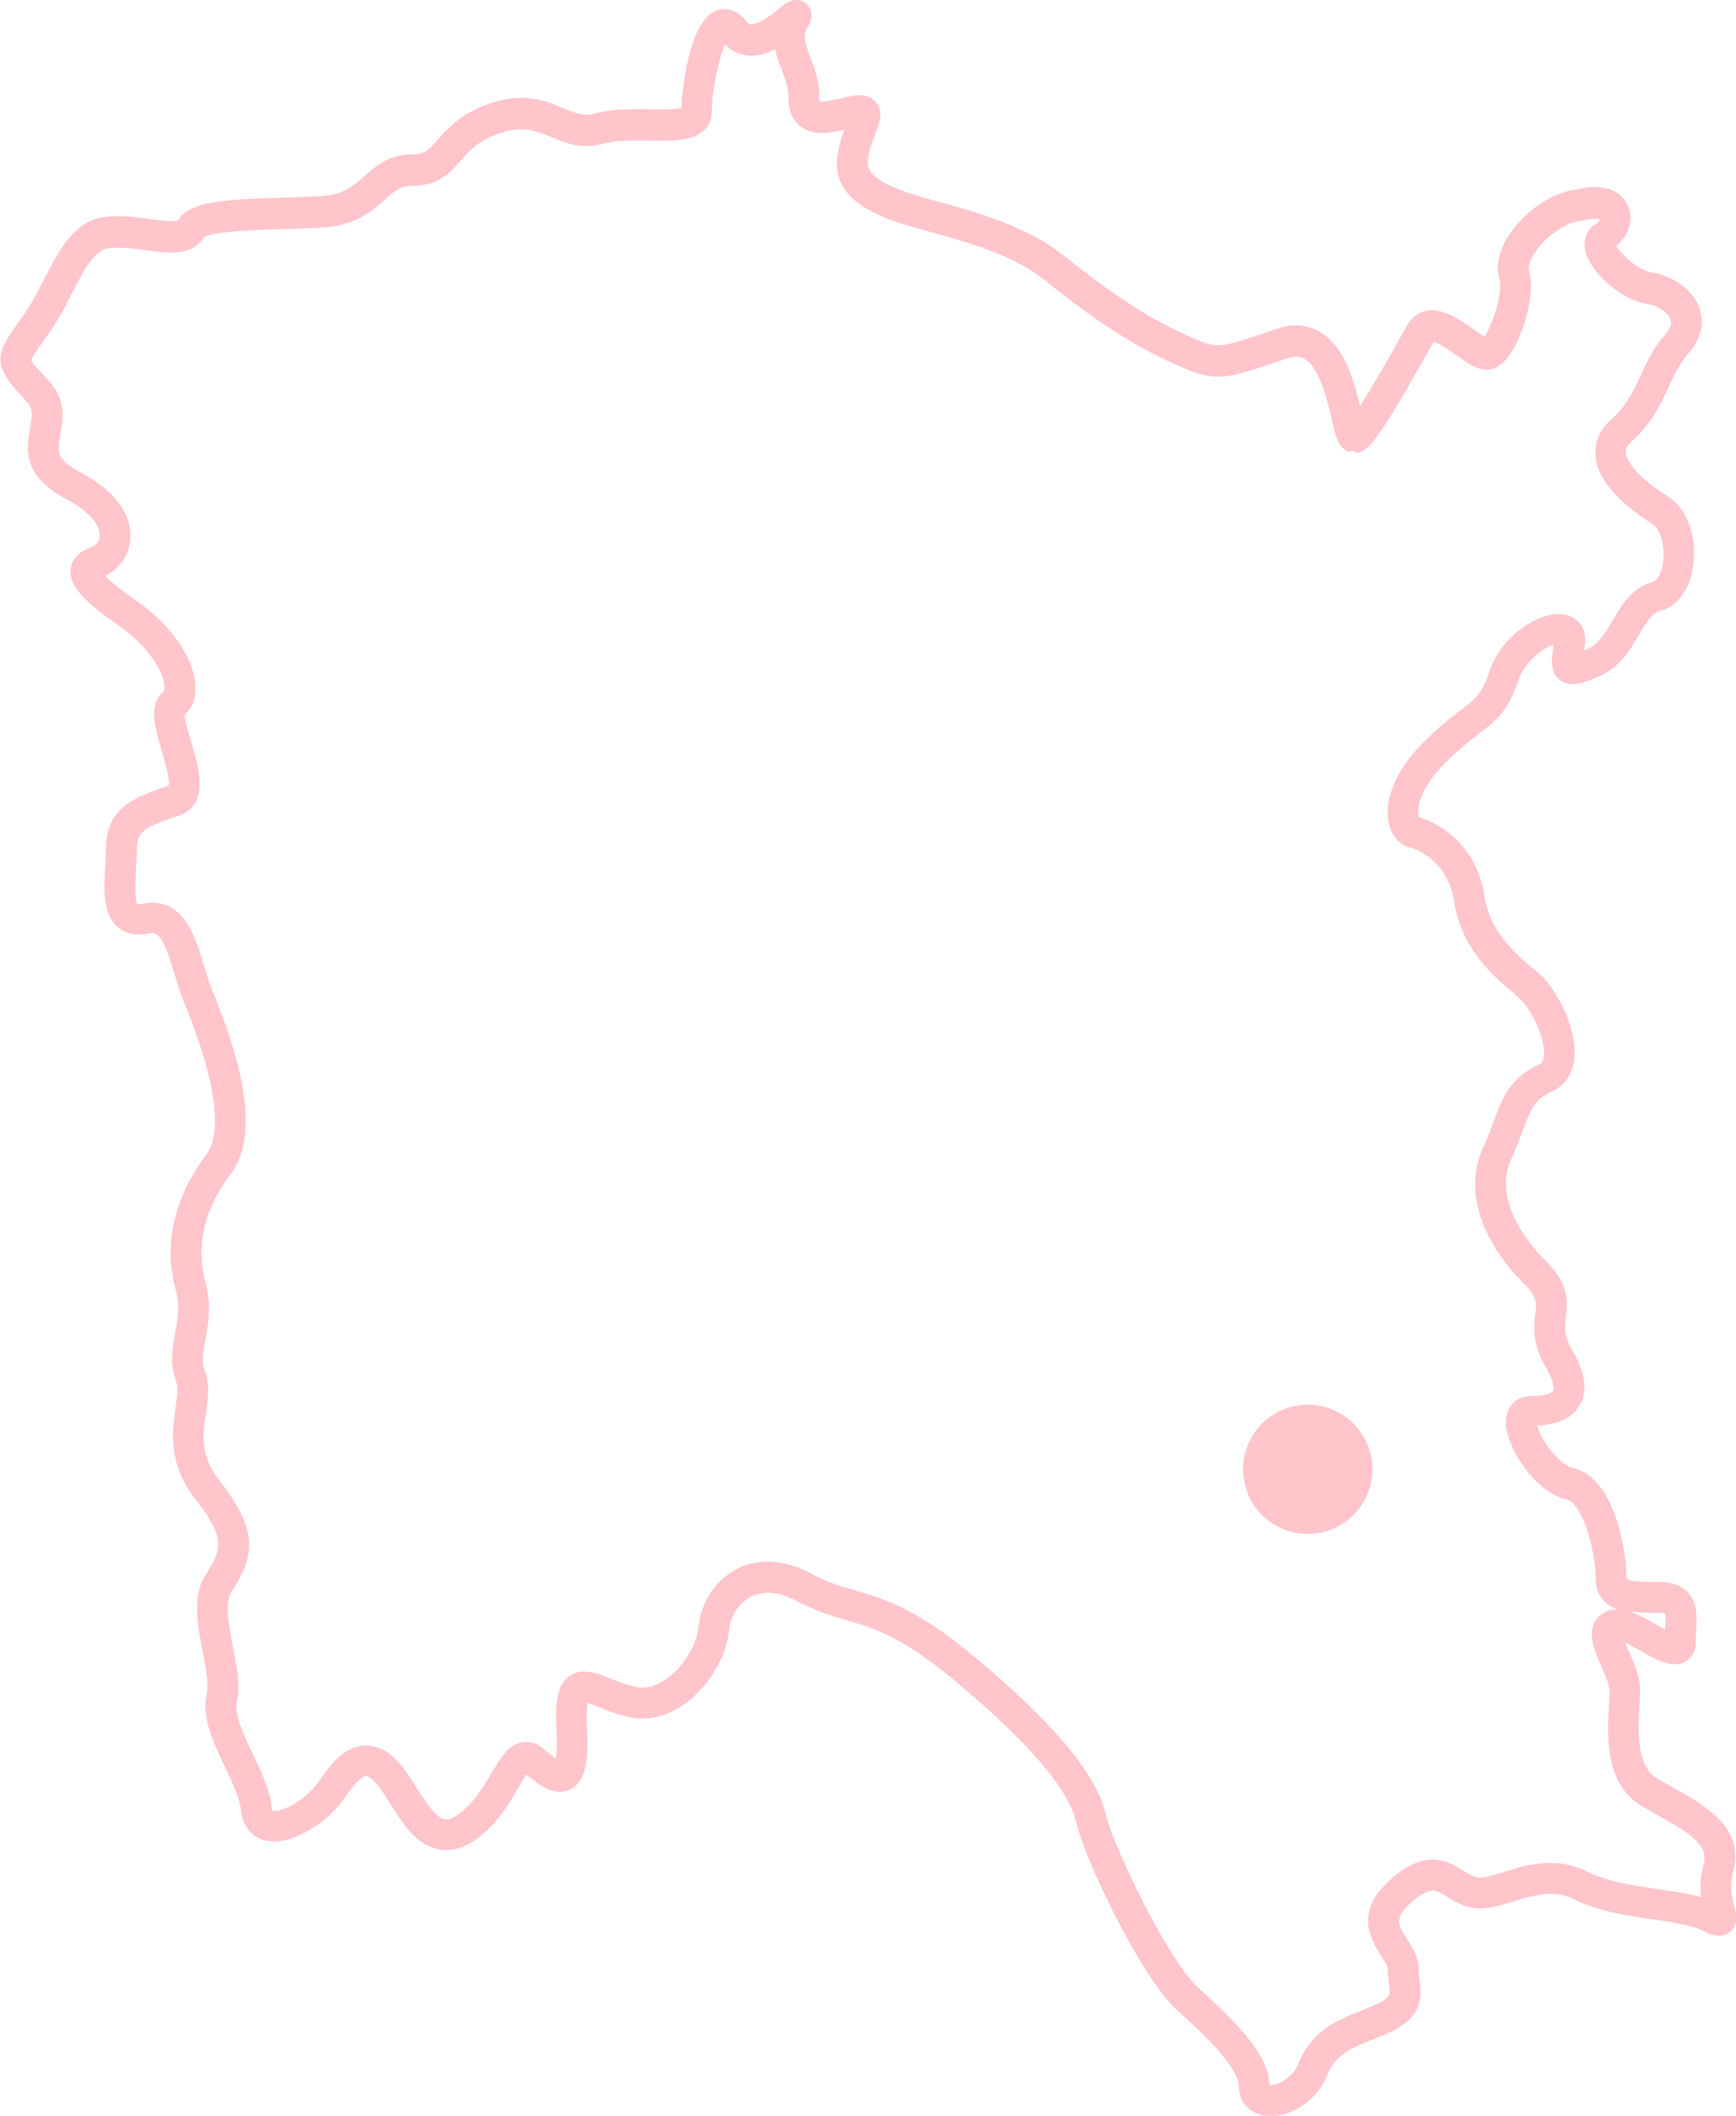 <svg id="_レイヤー_2" data-name="レイヤー 2" xmlns="http://www.w3.org/2000/svg" viewBox="0 0 155.25 189.2"><defs><style>.cls-1{fill:#ffc5cb;stroke-width:0}</style></defs><g id="_バック" data-name="バック"><path class="cls-1" d="M155.09 170.47c-.19-.77-.44-1.82-.09-3.09 1.07-3.93-2.51-5.93-5.4-7.55-.48-.27-.96-.54-1.42-.81-1.87-1.12-1.68-4.32-1.56-6.44.03-.52.06-.98.06-1.37 0-1.22-.53-2.44-1-3.51-.07-.16-.22-.49-.34-.81.49.24 1.06.56 1.34.71 1.18.66 2.2 1.23 3.11 1.23.35 0 .67-.08.96-.25.27-.16.9-.64.9-1.71 0-.34.02-.68.04-1.03.06-1.24.13-2.53-.77-3.47-.58-.61-1.39-.9-2.5-.9-2.96 0-2.96-.22-2.96-.48 0-1.72-.85-8.83-4.8-9.71-.77-.17-2.1-1.41-2.86-2.97-.17-.34-.26-.62-.32-.83 1.88-.09 3.16-.71 3.81-1.84.72-1.24.49-2.88-.67-4.87-.78-1.33-.69-2.11-.58-3.02.15-1.28.33-2.87-1.8-5-3.11-3.11-4.28-6.47-3.13-8.99.42-.93.73-1.75 1-2.48.76-2.03 1.1-2.96 2.64-3.65 1.14-.51 1.83-1.48 2.02-2.81.39-2.82-1.66-6.55-3.25-7.87l-.23-.19c-1.71-1.42-4.04-3.36-4.56-6.71-.67-4.39-3.88-6.41-5.82-6.97 0-.02-.02-.05-.03-.09-.19-.7.09-2.49 2.37-4.77 1.28-1.28 2.25-2.02 3.03-2.62 1.49-1.14 2.57-1.96 3.5-4.74.49-1.48 1.87-2.7 2.97-3.13.07-.03.13-.05.18-.07v.04c-.19 1.36-.33 2.43.6 3.12.32.24.69.36 1.12.36.72 0 1.53-.33 2.44-.74 1.78-.79 2.7-2.34 3.51-3.71.62-1.04 1.15-1.93 1.84-2.1 1.53-.38 2.64-1.85 2.97-3.93.34-2.15-.22-5.04-2.26-6.31-2.19-1.37-3.67-2.91-3.75-3.92-.01-.15-.04-.51.53-1.01 1.77-1.58 2.53-3.21 3.27-4.8.51-1.09.99-2.13 1.81-3.07 1.12-1.28 1.46-2.73.95-4.09-.68-1.83-2.69-2.91-4.27-3.14-.83-.12-2.2-1.08-2.93-2.06-.08-.11-.15-.21-.21-.31 1.09-.88 1.56-2.36 1.06-3.55-.21-.52-.93-1.71-2.96-1.71-.5 0-1.04.07-1.57.2-2.51.28-4.85 2.19-6.05 3.96-.95 1.4-1.29 2.81-.95 3.98.39 1.38-.7 4.34-1.32 5.23-.3-.18-.72-.48-.95-.64-1.14-.8-2.44-1.71-3.74-1.71-.19 0-.38.02-.57.06-.49.11-1.17.42-1.66 1.28l-.63 1.12c-.7 1.25-2.37 4.21-3.58 6.1-.55-2.3-1.42-5.41-3.66-6.67-.63-.35-1.33-.54-2.07-.54-.54 0-1.11.1-1.69.29l-1.35.45c-2.03.69-3.05 1.03-3.91 1.03s-1.64-.34-3.33-1.12c-3.89-1.8-7.52-4.52-10.56-6.95-3.27-2.61-8.01-3.91-11.48-4.85l-.17-.05c-2.97-.81-5.99-1.86-5.81-3.48.1-.93.43-1.78.69-2.47.38-1.01.75-1.96.06-2.8-.34-.42-.85-.64-1.47-.64-.24 0-.45.03-.56.05-.35.06-.73.15-1.13.24-.52.12-1.22.28-1.68.28h-.19c-.02-.06-.04-.18-.04-.4 0-1.41-.43-2.56-.81-3.58-.51-1.35-.66-1.91-.3-2.56.23-.4.83-1.45-.1-2.22-.26-.22-.56-.33-.87-.33-.58 0-1.06.39-1.44.71-.53.44-1.78 1.48-2.63 1.48-.06 0-.17-.02-.34-.23-.73-.93-1.49-1.13-2-1.13-.23 0-.45.04-.67.11-2.57.88-3.11 7.36-3.19 8.73-.21.05-.69.12-1.75.12-.34 0-.67 0-.99-.01-.38 0-.78-.01-1.18-.01-1.09 0-2.51.04-3.75.38-.28.08-.55.11-.81.11-.69 0-1.31-.26-2.1-.59-.96-.4-2.15-.91-3.71-.91-.89 0-1.79.16-2.75.48-2.65.89-3.82 2.21-4.76 3.28-.79.89-1.15 1.3-2.24 1.3-2.13 0-3.28 1.03-4.3 1.94-1 .89-1.86 1.65-3.84 1.78-1.1.07-2.31.11-3.48.15h-.11c-5.23.17-8.23.34-9.23 2.02 0 0-.12.07-.57.07-.52 0-1.21-.09-1.9-.18-.89-.12-1.9-.25-2.94-.25-.34 0-.68.01-1.03.05-2.81.28-4.18 2.94-5.5 5.51-.6 1.16-1.22 2.37-1.98 3.42-2.35 3.23-2.8 4.1-.25 6.9.19.21.41.45.64.71.54.61.51 1.1.29 2.34-.32 1.79-.76 4.23 3.19 6.33 1.99 1.05 3.12 2.31 3.03 3.37-.04.5-.37.83-.66.93-1.43.48-1.83 1.32-1.92 1.94-.2 1.43.94 2.78 4.36 5.15 2.55 1.77 3.98 4.12 4.02 5.43.01.29-.06.41-.07.42-1.41 1.12-.79 3.22-.19 5.25.25.86.84 2.86.61 3.19-2.87.96-5.59 1.86-5.59 5.64 0 .48-.03 1-.06 1.57-.12 2.08-.24 4.23 1.11 5.4.51.45 1.16.67 1.91.67.27 0 .56-.03.87-.09.1-.02.19-.03.27-.03.8 0 1.27 1.11 2.03 3.63.24.79.49 1.61.79 2.38l.05.13c1.06 2.64 4.27 10.67 1.98 13.72-2.87 3.83-3.81 7.99-2.71 12.03.4 1.45.18 2.63-.05 3.88-.23 1.28-.5 2.74.09 4.3.21.56.09 1.4-.05 2.37-.29 1.99-.73 4.99 1.81 8.23 2.83 3.61 2.25 4.54.84 6.79-1.17 1.87-.69 4.36-.23 6.78.28 1.45.57 2.95.36 3.88-.45 2.03.6 4.25 1.62 6.4.66 1.39 1.34 2.84 1.46 3.95.14 1.36.94 2.36 2.14 2.66.25.06.53.1.81.1 2.3 0 5.1-2.07 6.38-3.99 1.18-1.76 1.75-1.87 1.86-1.87.19 0 .61.26 1.16 1 .33.45.67.98 1 1.5 1.15 1.81 2.33 3.68 4.33 4.07.22.04.44.06.67.06.9 0 1.82-.34 2.73-1 1.78-1.29 2.83-3.06 3.68-4.5.19-.33.55-.92.76-1.25.95.79 1.93 1.54 2.98 1.54.33 0 .65-.08.94-.22 1.44-.72 1.64-2.69 1.5-5.43-.07-1.3 0-1.97.04-2.29.33.1.81.29 1.06.39.67.26 1.51.59 2.46.83.45.11.91.17 1.38.17 1.28 0 2.54-.43 3.74-1.27 2.13-1.5 3.78-4.21 4.02-6.6.13-1.29.86-2.45 1.91-3 .47-.25.99-.38 1.55-.38.79 0 1.66.25 2.58.74 1.7.91 3.1 1.31 4.45 1.71 2.45.71 4.98 1.45 9.87 5.56 6.54 5.49 10.04 9.6 10.7 12.57.65 2.94 5.66 13.74 9.1 16.84 1.63 1.46 5.43 4.89 5.43 6.72 0 1.32.86 2.34 2.18 2.6.21.04.44.06.67.06 1.79 0 4.1-1.27 5.07-3.7.73-1.82 2.15-2.39 3.96-3.11.61-.25 1.25-.5 1.89-.82 2.78-1.39 2.56-3.22 2.39-4.56-.04-.33-.08-.66-.08-1.01 0-1-.53-1.83-1-2.56-.84-1.31-1.22-1.91.24-3.24.87-.79 1.51-1.16 2-1.16.4 0 .78.23 1.31.55.5.31 1.13.69 1.9.91.32.09.65.13 1.02.13.95 0 1.93-.3 2.97-.62 1.1-.33 2.24-.68 3.37-.68.74 0 1.39.15 2 .45 2.25 1.12 4.9 1.51 7.25 1.85 1.7.25 3.3.48 4.22.94.44.22.99.5 1.57.5.37 0 .7-.11.98-.34.82-.65.59-1.59.42-2.28zm-2.96-.81c-1.12-.33-2.45-.53-3.84-.73-2.13-.31-4.55-.66-6.4-1.59-1.01-.5-2.06-.75-3.23-.75-1.54 0-2.95.43-4.2.82-.83.25-1.61.49-2.14.49-.11 0-.2-.01-.27-.03-.4-.11-.79-.35-1.22-.61-.7-.43-1.58-.97-2.71-.97-1.22 0-2.49.62-3.88 1.88-3.18 2.89-1.57 5.4-.71 6.75.21.33.57.89.57 1.08 0 .51.06.98.1 1.35.14 1.12.15 1.23-.89 1.76-.53.26-1.11.5-1.68.73-2.03.81-4.32 1.73-5.49 4.64-.54 1.34-1.81 1.97-2.5 1.97h-.11c-.06-2.52-2.48-5.19-6.34-8.67-2.83-2.55-7.71-12.96-8.25-15.39-.81-3.63-4.5-8.1-11.61-14.08-5.34-4.48-8.15-5.3-10.87-6.1-1.27-.37-2.48-.72-3.93-1.5-1.32-.7-2.62-1.06-3.89-1.06-1.02 0-1.97.23-2.83.7-1.85.99-3.13 2.96-3.35 5.16-.16 1.6-1.39 3.59-2.87 4.63-.5.35-1.28.77-2.17.77-.23 0-.47-.03-.69-.08-.78-.2-1.49-.48-2.12-.72-.83-.33-1.62-.64-2.37-.64-.5 0-.95.14-1.33.42-1.12.81-1.27 2.51-1.15 4.83.07 1.29.02 2.07-.05 2.52-.26-.18-.63-.47-1.1-.86-.49-.41-1.01-.61-1.55-.61-.12 0-.24 0-.36.03-1.23.21-1.93 1.39-2.74 2.75-.71 1.2-1.6 2.7-2.93 3.67-.44.32-.81.48-1.11.48-.05 0-.1 0-.15-.01-.82-.16-1.72-1.58-2.52-2.84-.36-.56-.73-1.15-1.12-1.67-1.06-1.41-2.18-2.1-3.45-2.1-1.41.04-2.67.99-4.07 3.09-1.13 1.69-3.16 2.77-4.06 2.77h-.18s-.05-.06-.07-.28c-.16-1.59-.95-3.25-1.71-4.85-.78-1.65-1.66-3.51-1.42-4.63.33-1.48 0-3.18-.35-4.99-.35-1.8-.74-3.85-.14-4.8 1.87-3 2.74-5.16-1.01-9.94-1.81-2.31-1.54-4.16-1.25-6.13.18-1.23.37-2.5-.09-3.73-.32-.85-.17-1.68.05-2.84.26-1.43.55-3.04 0-5.1-.88-3.24-.13-6.49 2.25-9.66 3.21-4.29-.18-12.77-1.63-16.39l-.05-.13c-.27-.67-.5-1.44-.72-2.18-.71-2.35-1.68-5.56-4.6-5.56-.28 0-.57.03-.87.09-.12.02-.23.04-.32.04h-.11c-.32-.33-.2-2.38-.16-3.16.03-.59.07-1.18.07-1.72 0-1.64.65-2.01 3.71-3.03 2.82-.94 1.86-4.2 1.16-6.58-.4-1.36-.6-2.2-.61-2.43.5-.45 1.03-1.24.98-2.56-.08-2.45-2.18-5.5-5.21-7.6-1.71-1.18-2.51-1.9-2.89-2.3 1.26-.53 2.16-1.79 2.28-3.22.11-1.31-.33-3.83-4.49-6.03-2.18-1.15-2.04-1.91-1.77-3.41.23-1.26.54-2.99-.94-4.66l-.66-.73c-.45-.49-.96-1.05-1.01-1.18.03-.3.81-1.37 1.45-2.25.88-1.21 1.55-2.51 2.2-3.78 1.07-2.09 2-3.89 3.33-4.03.25-.02.5-.04.75-.04.86 0 1.77.12 2.58.23.75.1 1.52.2 2.22.2.9 0 2.18-.14 2.9-1.34.56-.55 5.24-.7 7.03-.75 1.23-.04 2.5-.08 3.67-.15 2.93-.2 4.41-1.51 5.49-2.48.87-.77 1.39-1.24 2.47-1.24 2.34 0 3.39-1.19 4.31-2.24.79-.9 1.61-1.83 3.56-2.48.68-.23 1.3-.34 1.88-.34 1 0 1.8.34 2.65.69.9.38 1.92.81 3.15.81.51 0 1.01-.07 1.54-.21.93-.25 2.11-.29 3.03-.29.39 0 .77 0 1.14.01.39 0 .76.01 1.11.01 1.71 0 2.93-.16 3.73-.94.45-.44.68-1.02.68-1.67 0-1.99.68-4.9 1.18-6.01.54.58 1.22.92 1.98 1 .12.01.24.02.36.02.68 0 1.38-.19 2.14-.58.13.6.34 1.16.55 1.72.31.83.64 1.69.64 2.61 0 1.14.35 2 1.06 2.55.51.41 1.15.61 1.95.61.66 0 1.34-.14 1.98-.28-.25.7-.52 1.57-.63 2.55-.46 4.18 4.72 5.59 7.82 6.44l.17.05c3.23.88 7.66 2.09 10.49 4.35 3.17 2.53 6.96 5.38 11.13 7.3 2.06.95 3.2 1.38 4.48 1.38s2.57-.43 4.8-1.18l1.34-.45c.3-.1.57-.15.81-.15.27 0 .51.06.73.18 1.37.77 2.08 3.8 2.46 5.44.36 1.56.55 2.35 1.29 2.77l.2.12.22-.07s.09-.02.14-.02c.08 0 .16.02.22.06l.21.12.22-.07c.91-.3 1.75-1.23 6.02-8.82l.59-1.04c.49.12 1.59.89 2.03 1.2 1.02.72 1.83 1.29 2.7 1.29.72 0 1.38-.4 1.97-1.18 1.16-1.54 2.48-5.4 1.83-7.7-.08-.28.07-.91.58-1.67.98-1.45 2.75-2.64 4.12-2.77.06 0 .13-.02.2-.03.38-.1.72-.14 1.01-.14.21 0 .34.03.42.05a.69.69 0 01-.3.37c-.82.49-1.2 1.4-1.01 2.38.4 1.97 3.3 4.49 5.55 4.81.92.13 1.85.75 2.08 1.37.05.14.21.57-.44 1.32-1.09 1.24-1.67 2.51-2.24 3.73-.64 1.38-1.25 2.69-2.59 3.89-1.32 1.17-1.51 2.44-1.44 3.3.22 2.64 3.25 4.9 5.03 6.02.89.56 1.21 2.24 1 3.55-.17 1.05-.59 1.61-.92 1.7-1.8.45-2.72 2-3.54 3.37-.69 1.16-1.28 2.16-2.26 2.59-.12.05-.22.1-.32.14l.07-.57c.16-1.31-.51-2.33-1.72-2.61-.2-.04-.41-.07-.63-.07-2.12 0-5.2 2.12-6.21 5.17-.66 1.97-1.17 2.37-2.55 3.42-.85.65-1.9 1.45-3.31 2.86-3.73 3.73-3.3 6.65-3.07 7.45.29 1.04.96 1.76 1.85 1.98 1.15.29 3.45 1.65 3.93 4.76.67 4.39 3.59 6.81 5.52 8.41l.22.19c1.05.87 2.52 3.69 2.28 5.38-.07.52-.29.62-.41.67-2.6 1.16-3.3 3.03-4.12 5.23-.25.68-.54 1.45-.92 2.28-1.64 3.61-.26 8.13 3.69 12.08 1.19 1.19 1.13 1.71 1.01 2.75-.13 1.1-.3 2.6.94 4.72.74 1.28.76 1.93.66 2.11-.09.16-.62.47-1.95.47-1.24 0-2.13.79-2.26 2.02-.26 2.32 2.58 6.59 5.37 7.21 1.53.34 2.64 4.82 2.64 7.02 0 1.64.84 2.44 1.99 2.84h-.19c-.47 0-.89.14-1.25.4-1.58 1.18-.71 3.15-.08 4.58.36.82.77 1.76.77 2.4 0 .33-.02.73-.05 1.2-.15 2.61-.41 6.98 2.89 8.96.45.27.92.53 1.39.8l.1.06c3.12 1.74 4.54 2.75 4.08 4.42a7.639 7.639 0 00-.21 3zm-3.2-23.95c-.32-.17-.66-.36-.94-.51-.76-.43-1.5-.84-2.2-1.1.86.13 1.79.13 2.61.13.25 0 .41.03.46.03.02 0 .03 0 .02-.01.1.19.06.96.04 1.46z"/><circle class="cls-1" cx="116.95" cy="131.39" r="5.78"/></g></svg>